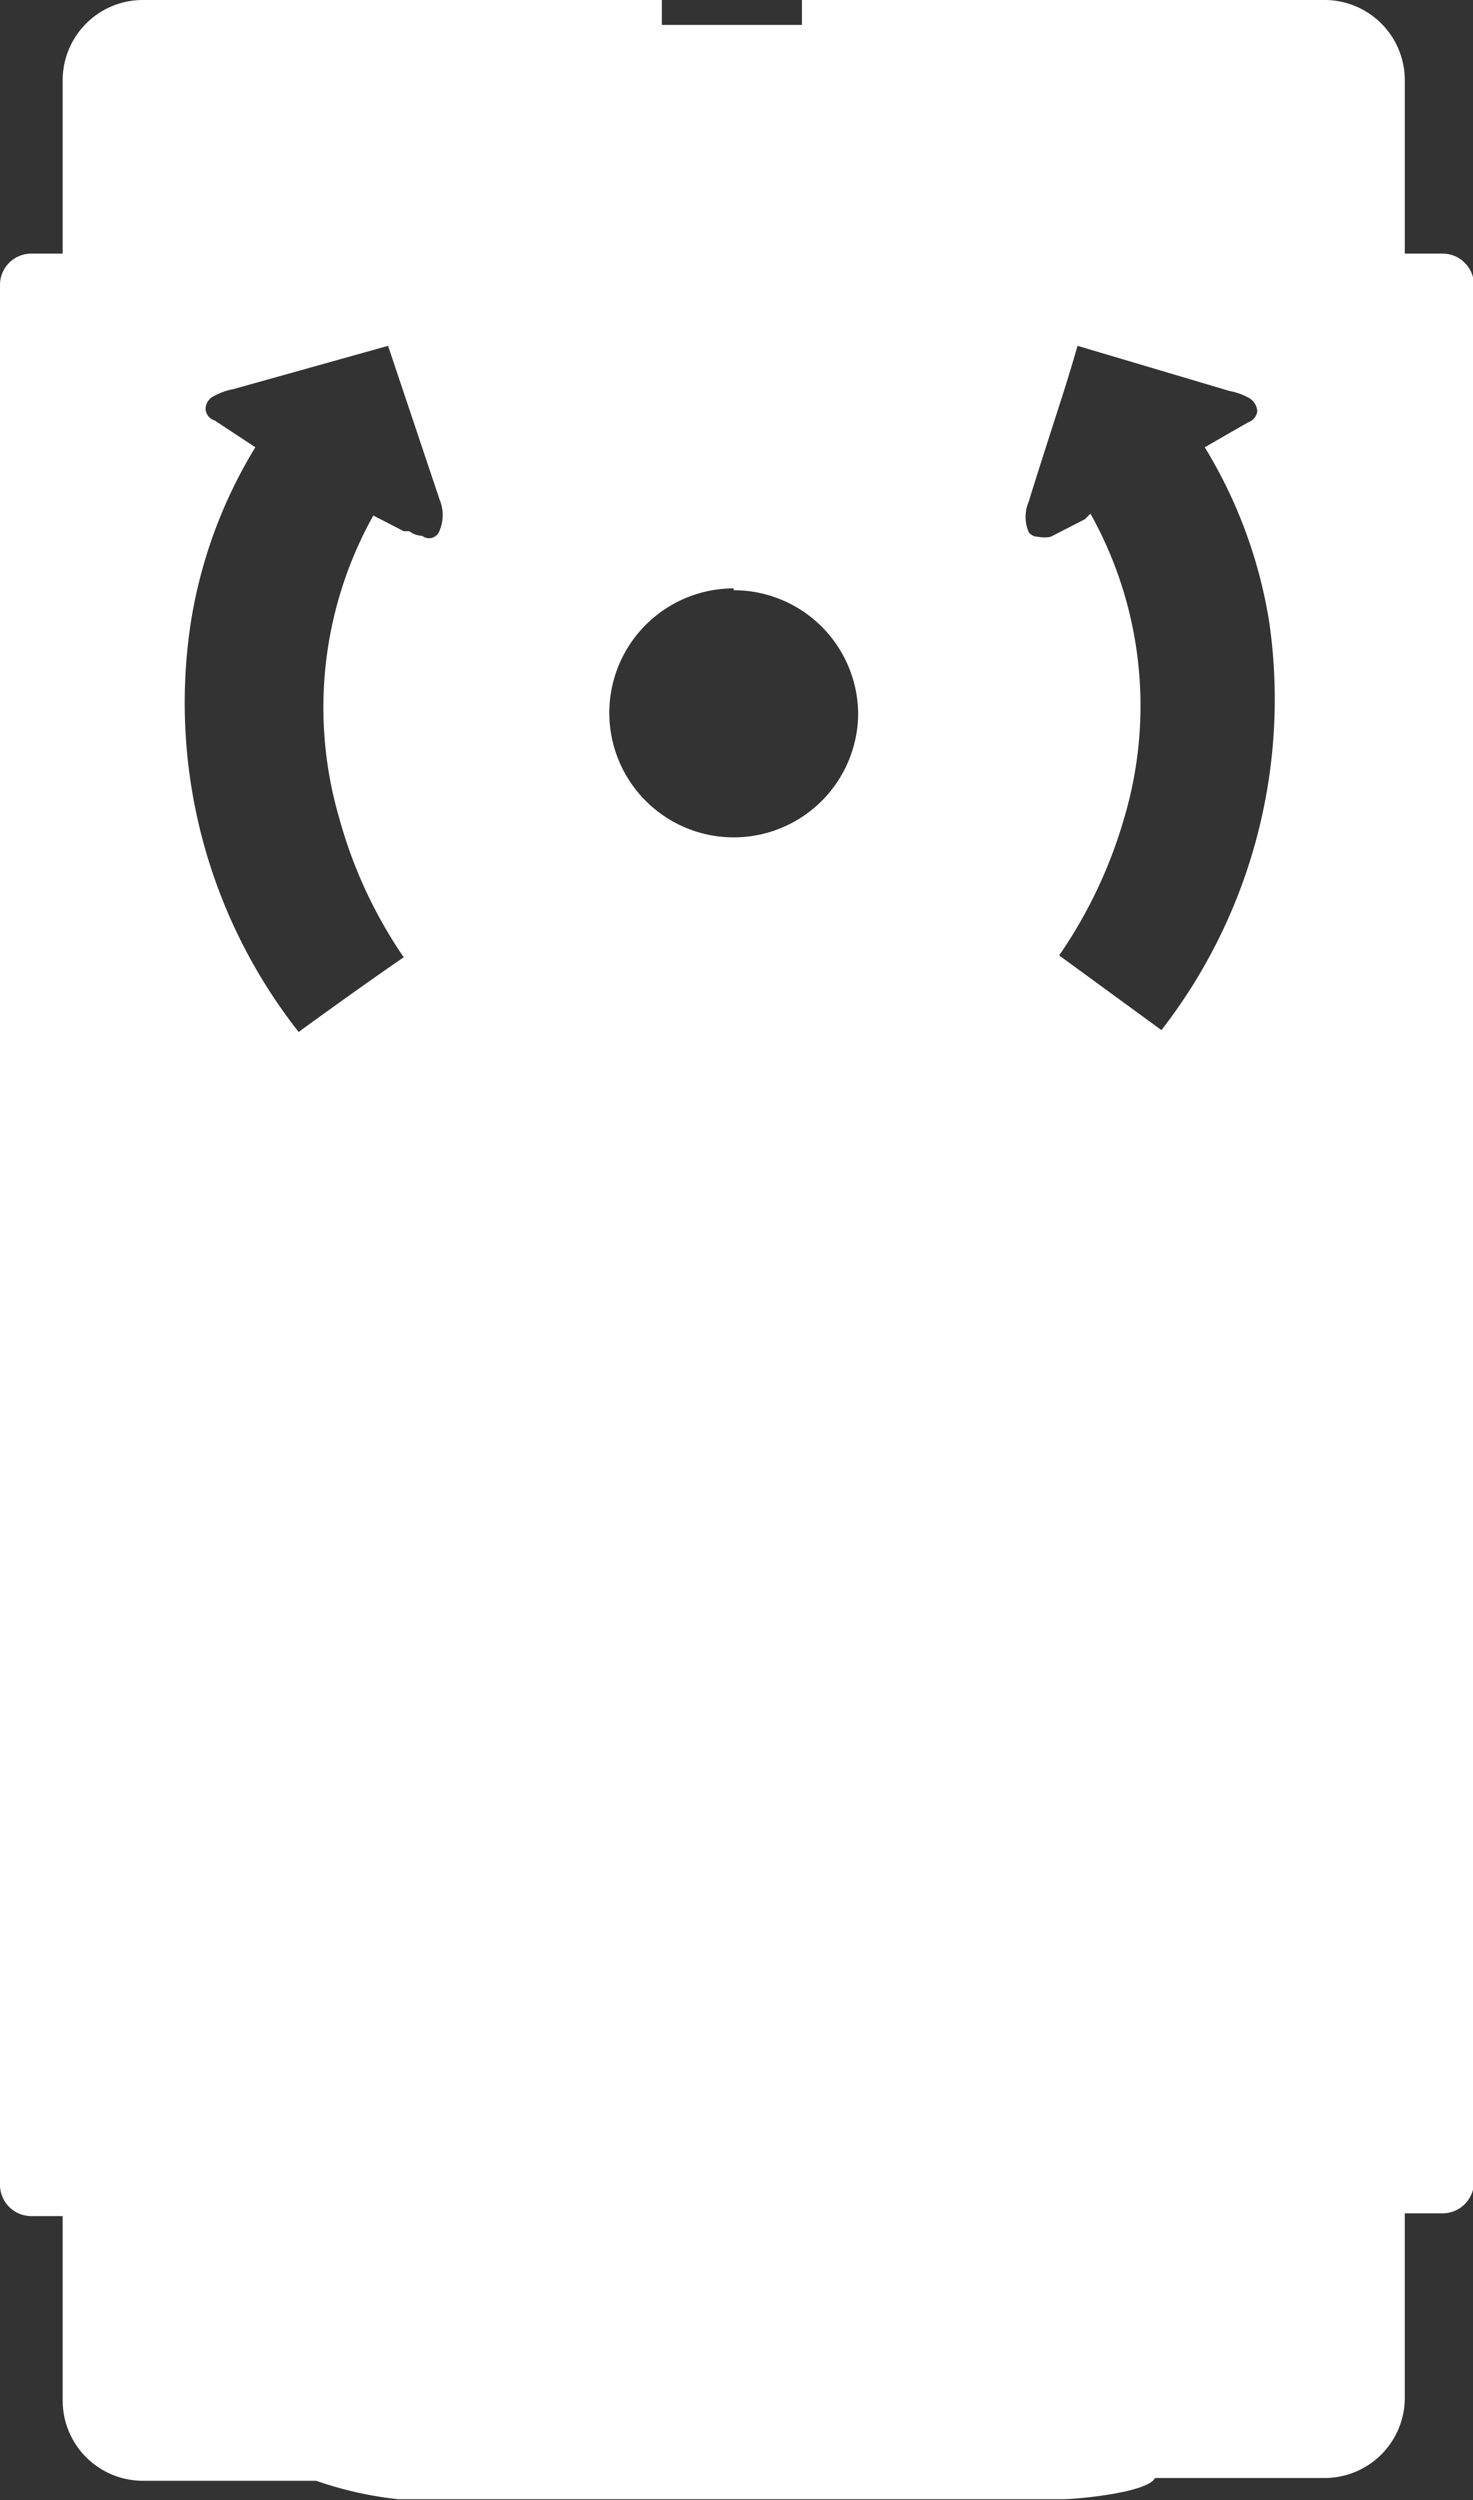 <svg id="svg41" xmlns="http://www.w3.org/2000/svg" viewBox="0 0 15.98 27.11">
  <rect x="0" y="0" width="15.98" height="27.11" fill="#333333" stroke="none"/>
  <title>gyro</title>
  <g id="WH-gyro">
    <g id="gyro_box_small" data-name="gyro box small">
      <path id="Subtraction_12" data-name="Subtraction 12" d="M22.76,30.35H15.55a4,4,0,0,1-.89-.2H12.78a.87.87,0,0,1-.87-.87v-2h-.34a.34.34,0,0,1-.34-.33V6.35A.34.34,0,0,1,11.57,6h.34V4.13a.87.87,0,0,1,.87-.88h5.63v.27h1.52V3.25H25.6a.87.87,0,0,1,.87.88V6h.41a.34.34,0,0,1,.34.34V26.92a.34.34,0,0,1-.34.33h-.41v2a.87.87,0,0,1-.87.87H23.76C23.68,30.28,22.91,30.35,22.76,30.35ZM15.44,7l-1.68.47a.68.68,0,0,0-.2.07.16.16,0,0,0-.1.14.14.14,0,0,0,.1.13L14,8.1a5.19,5.19,0,0,0-.7,1.9,5.77,5.77,0,0,0,1.17,4.44c.7-.51,1.14-.81,1.14-.81a5,5,0,0,1-.7-1.51,4.27,4.27,0,0,1,.37-3.28l.33.17h0l.06,0a.24.24,0,0,0,.14.05A.12.12,0,0,0,16,9a.43.43,0,0,0,0-.33L15.44,7Zm7.62,1.82h0a4.27,4.27,0,0,1,.36,3.32,5.09,5.09,0,0,1-.7,1.47l.11.08,1,.73A5.85,5.85,0,0,0,25,10a5.19,5.19,0,0,0-.7-1.9l.33-.19.14-.08a.15.15,0,0,0,.1-.12.18.18,0,0,0-.1-.15.68.68,0,0,0-.2-.07L22.92,7s-.08.28-.18.59-.28.87-.35,1.1a.42.42,0,0,0,0,.33.12.12,0,0,0,.1.05.33.33,0,0,0,.14,0l0,0,.37-.19Zm-3.87.81A1.35,1.35,0,1,0,20.54,11a1.35,1.35,0,0,0-1.35-1.35h0Z" transform="translate(-11.23 -3.25)" style="fill: #fff"/>
    </g>
  </g>
</svg>
